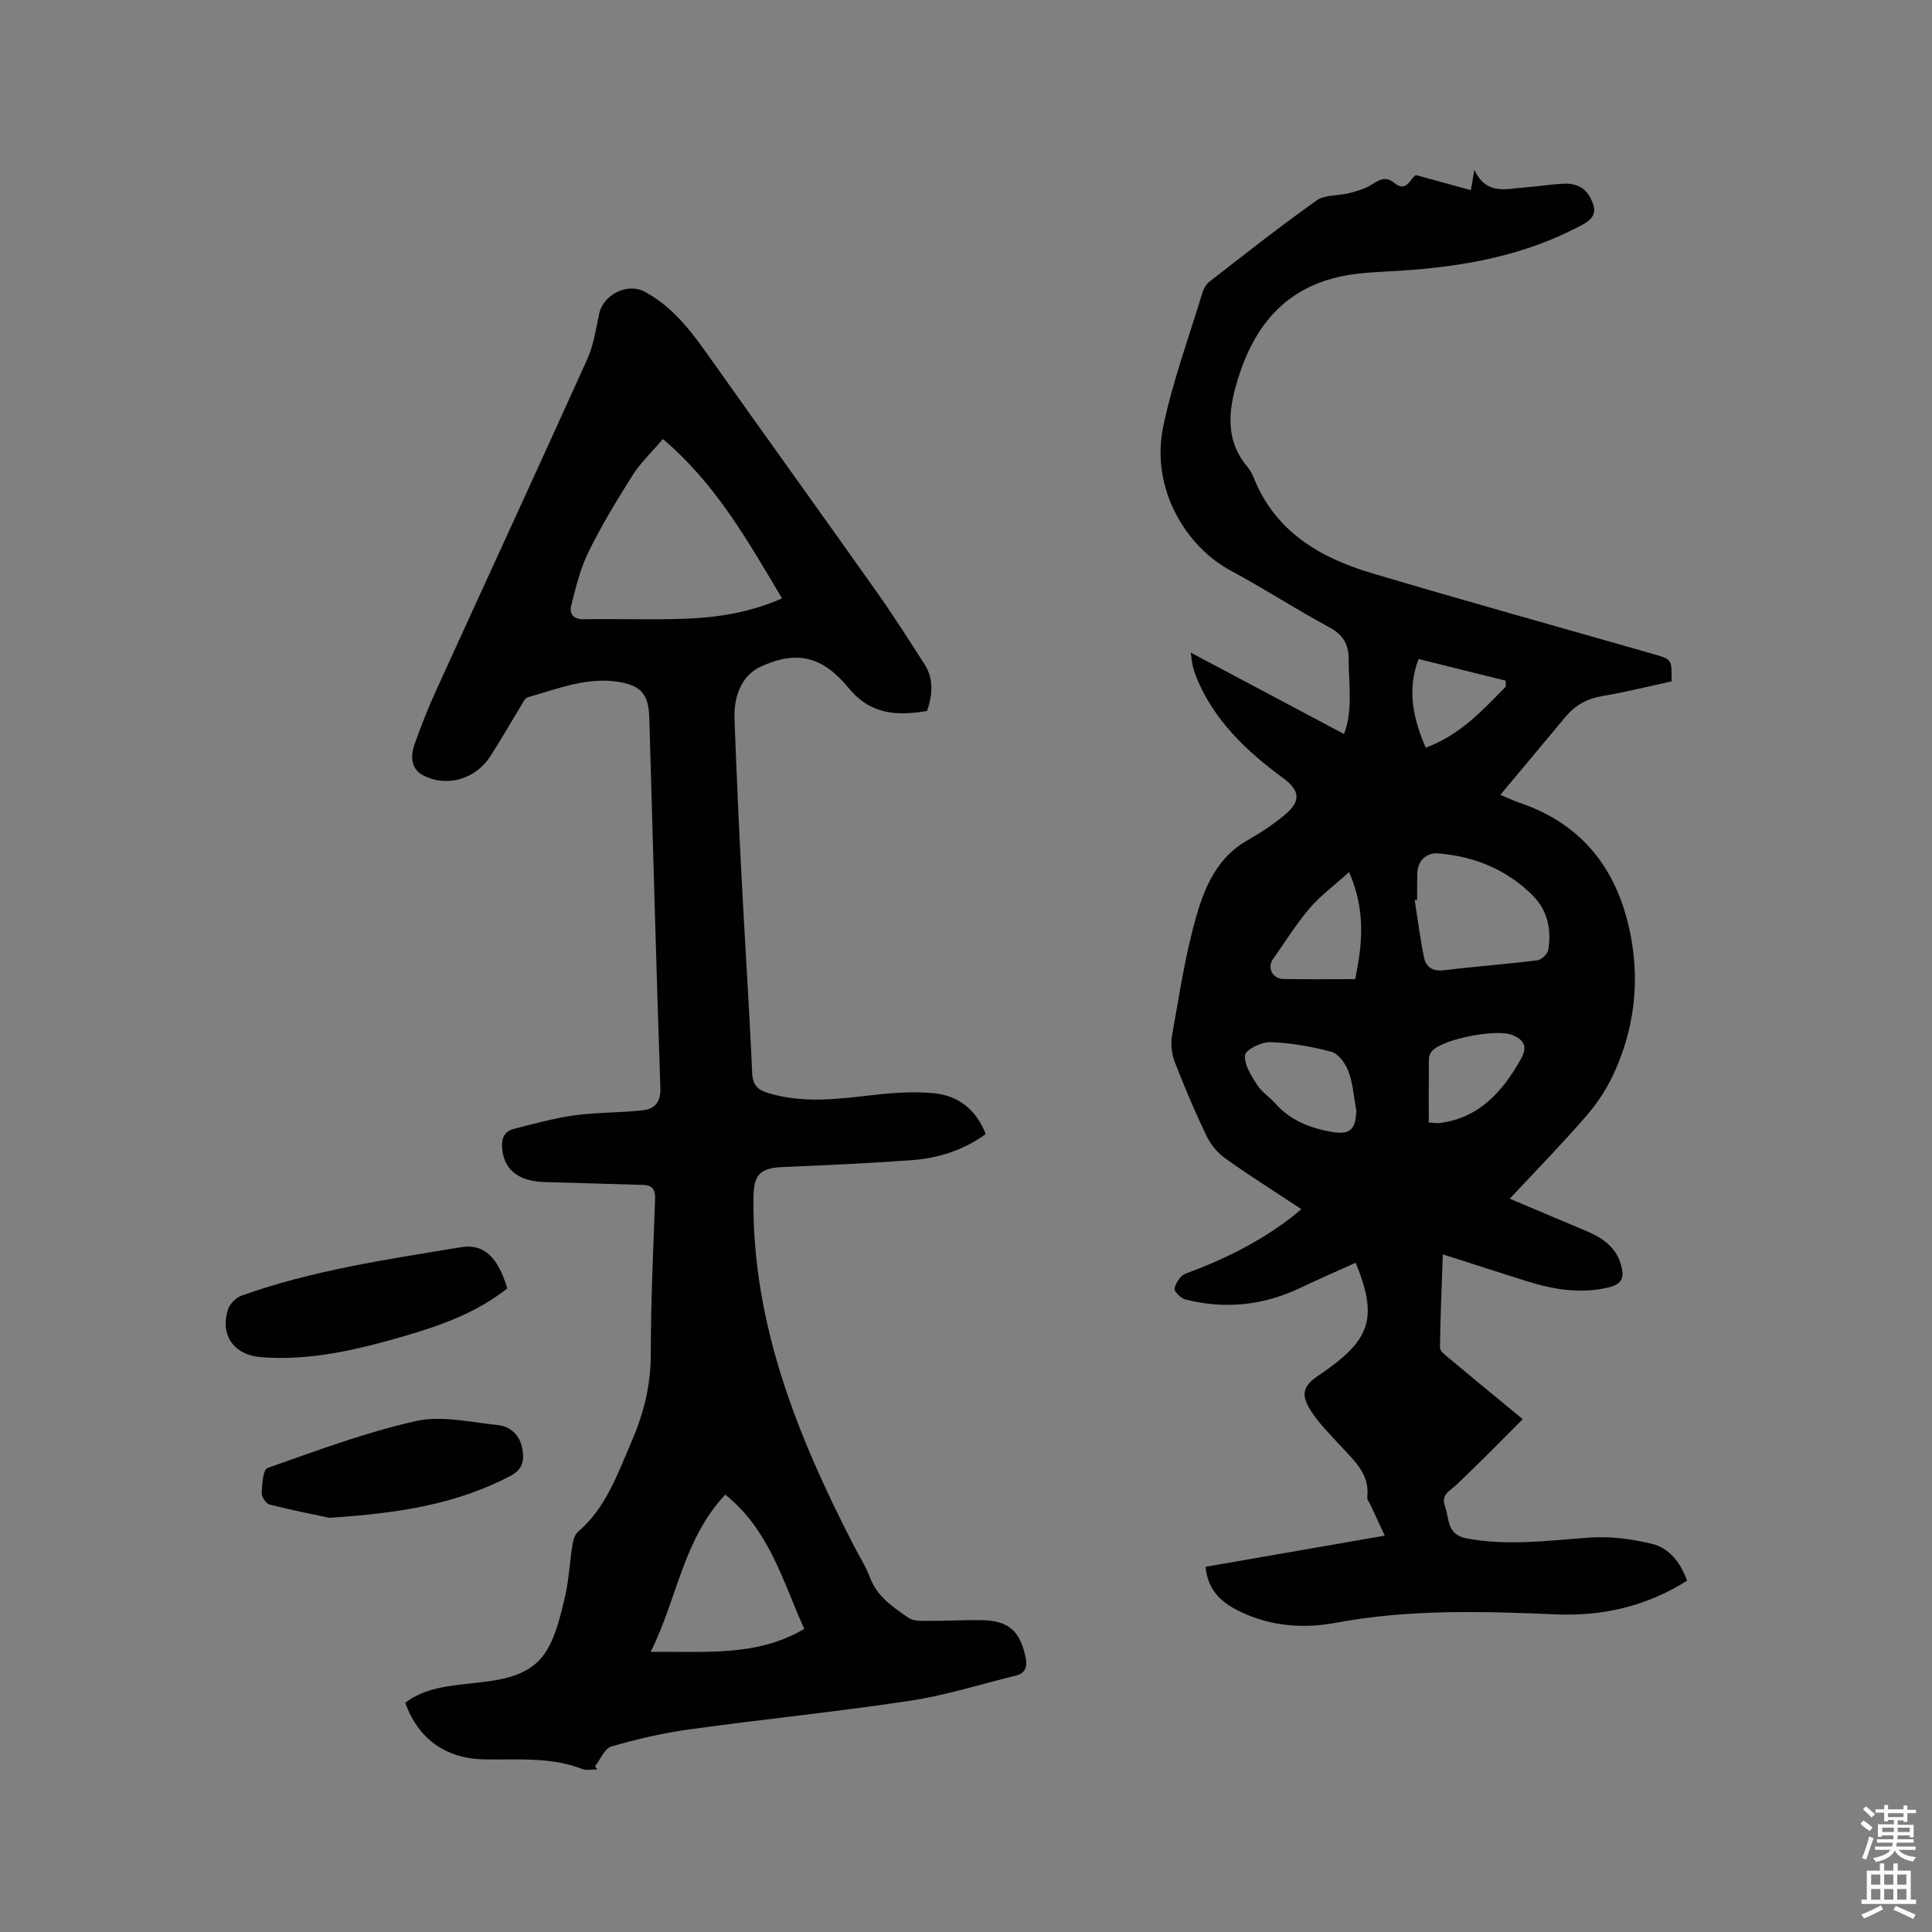 <svg enable-background="new 0 0 400 400" viewBox="0 0 400 400" xmlns="http://www.w3.org/2000/svg"><rect x="0" y="0" width="400" height="400" fill="#808080" stroke="none"/><path d="m385.2 377.6.6-.7c.6.4 1.3.9 1.9 1.5l-.6.7c-.8-.5-1.4-1-1.9-1.5zm.3 7.1c.6-1.4 1.1-2.9 1.5-4.5.3.1.6.3.9.4-.5 1.4-1 2.9-1.5 4.4zm.2-10.1.6-.6c.7.5 1.3 1.1 1.9 1.6l-.7.7c-.6-.6-1.2-1.2-1.8-1.7zm8.4-.8h.8v.9h1.8v.7h-1.8v1.8h-.8v-.3h-1.2v.9h3.3v2.6h-.8v-.4h-2.5c0 .3 0 .6-.1.8h3.4v.7h-3.5c0 .3-.1.6-.1.8h4v.7h-3.5c.7.9 1.9 1.3 3.6 1.5-.2.2-.4.5-.6.9-1.9-.3-3.2-1.1-3.8-2.3-.5 1.1-1.8 2-3.9 2.4-.2-.3-.4-.5-.6-.8 1.9-.4 3.1-.9 3.6-1.7h-3.2v-.7h3.5c.1-.2.1-.5.2-.8h-3.3v-.7h3.4c0-.2 0-.5 0-.8h-2.4v.3h-.8v-2.6h3.3v-.9h-1.2v.3h-.8v-1.8h-1.8v-.7h1.8v-.9h.8v.9h3.2zm-4.4 5.5h2.4c0-.3 0-.6 0-.9h-2.4zm1.2-3.1h3.2v-.8h-3.2zm4.4 2.2h-2.4v.9h2.5v-.9z" fill="#fcfafa"/><path d="m389.2 385.8h.9v1.5h1.9v-1.5h.9v1.5h2.7v6h1.1v.9h-11.3v-.9h1.1v-6h2.7zm.2 8.7.5.8c-1.2.6-2.5 1.3-4 1.9-.2-.3-.3-.6-.6-.8 1.6-.6 3-1.3 4.1-1.9zm-2-4.3h1.9v-2.1h-1.9zm0 3.1h1.9v-2.2h-1.9zm2.7-3.1h1.9v-2.1h-1.9zm0 3.1h1.9v-2.2h-1.9zm2.4 1.3c1.4.6 2.7 1.2 4.1 1.8l-.5.9c-1.5-.7-2.8-1.4-4.1-1.9zm2.2-6.5h-1.9v2.1h1.9zm-1.9 5.2h1.9v-2.2h-1.9z" fill="#fcfafa"/><g fill="#010100"><path d="m280.68 261.44c-3.91 1.77-7.72 3.41-11.46 5.2-7.66 3.65-15.6 4.48-23.8 2.4-.94-.24-2.38-1.68-2.25-2.26.26-1.17 1.24-2.7 2.29-3.09 8.01-2.94 15.56-6.67 22.3-11.95.47-.37.92-.77 1.67-1.4-5.44-3.6-10.71-6.91-15.77-10.52-1.61-1.15-3.04-2.9-3.89-4.69-2.38-4.96-4.53-10.03-6.51-15.16-.64-1.67-.93-3.73-.62-5.47 1.52-8.44 2.76-16.99 5.16-25.19 1.74-5.96 4.39-11.9 10.43-15.31 2.76-1.56 5.44-3.34 7.86-5.37 3.35-2.81 3.01-5.01-.47-7.57-7.51-5.52-14.18-11.81-17.85-20.65-.32-.78-.58-1.59-.79-2.41-.18-.7-.24-1.44-.46-2.89 10.86 5.77 21.23 11.27 31.75 16.86 1.88-4.92.95-10.22.96-15.47.01-3.21-1.22-5.12-4.1-6.67-6.89-3.72-13.48-8.02-20.38-11.72-8.73-4.67-16.73-16.5-13.88-29.98 1.96-9.27 5.26-18.25 8.02-27.35.27-.88.75-1.87 1.44-2.41 7.35-5.7 14.66-11.48 22.25-16.86 1.76-1.25 4.59-.94 6.87-1.55 1.64-.43 3.37-.94 4.76-1.87 1.59-1.06 2.83-1.54 4.47-.21 2.68 2.19 3.44-1.33 4.53-1.62 4.06 1.12 7.55 2.07 11.32 3.11.27-1.57.43-2.52.72-4.22 2.46 5.33 6.6 3.93 10.38 3.66 2.64-.19 5.26-.62 7.9-.78 2.49-.15 4.64.66 5.81 3.05 1.09 2.21 1.2 3.85-1.57 5.36-11.83 6.45-24.64 8.76-37.86 9.61-4.01.26-8.09.32-12 1.12-12.47 2.56-18.83 11.15-22.07 22.85-1.67 6.04-1.81 11.63 2.47 16.7.54.64.95 1.42 1.26 2.2 4.48 11.19 13.76 16.58 24.54 19.78 19.38 5.76 38.86 11.18 58.29 16.74 3.74 1.07 3.74 1.07 3.68 5.63-4.74 1.03-9.55 2.24-14.42 3.06-3.12.53-5.54 1.89-7.52 4.26-4.39 5.28-8.8 10.55-13.51 16.18 1.71.71 2.8 1.23 3.94 1.62 13.55 4.57 20.71 14.51 23.16 28.11 1.75 9.73.46 19.27-3.74 28.24-1.45 3.1-3.44 6.08-5.7 8.67-4.93 5.66-10.18 11.04-15.71 16.97 5.5 2.32 10.62 4.47 15.72 6.63 3.32 1.4 6.19 3.24 7.29 6.99.75 2.55.42 4.06-2.64 4.77-5.83 1.35-11.36.41-16.87-1.32-5.63-1.77-11.24-3.59-17.36-5.55-.23 6.72-.51 13.01-.59 19.31-.01.7 1.04 1.51 1.75 2.09 4.88 4.08 9.79 8.11 15.39 12.72-4.65 4.64-9.1 9.22-13.73 13.59-1.39 1.31-3.26 2.01-2.36 4.49.94 2.59.29 5.82 4.49 6.61 8.5 1.6 16.86.45 25.31-.16 4.32-.32 8.85.26 13.08 1.3 3.59.88 5.89 3.9 7.23 7.61-8.34 5.29-17.5 7.38-27.04 6.98-15.27-.64-30.47-1.1-45.62 1.73-6.53 1.22-13.08.8-19.31-2.04-4.05-1.84-7.21-4.3-7.73-9.54 12.25-2.13 24.39-4.24 37.11-6.45-1.09-2.34-2-4.29-2.9-6.25-.26-.57-.78-1.18-.72-1.72.55-4.79-2.7-7.53-5.48-10.57-2.21-2.41-4.6-4.75-6.31-7.49-2.09-3.36-1.4-5.1 1.88-7.26.71-.47 1.4-.96 2.08-1.46 8.58-6.25 9.88-10.91 5.43-21.75zm12.73-75.16c-.17.03-.34.05-.51.08.62 3.94 1.12 7.91 1.91 11.82.43 2.11 1.86 2.98 4.24 2.69 6.41-.78 12.85-1.25 19.26-2.05.86-.11 2.12-1.35 2.26-2.22.66-4.16-.17-8.13-3.21-11.17-5.37-5.38-12.05-8.12-19.57-8.74-2.57-.21-4.31 1.61-4.36 4.19-.05 1.8-.02 3.6-.02 5.4zm-12.6 43.7c-.49-2.7-.67-5.51-1.59-8.06-.59-1.63-2.04-3.72-3.51-4.13-4.13-1.14-8.45-1.87-12.73-2.02-1.81-.07-5.08 1.56-5.21 2.69-.21 1.95 1.3 4.26 2.5 6.15.94 1.48 2.58 2.5 3.77 3.85 3.12 3.53 7.25 5.11 11.67 5.89 3.81.67 4.97-.53 5.1-4.37zm15 2.42c1.1.06 1.74.19 2.34.11 8.24-1.12 13.02-6.6 16.8-13.37 1.37-2.45.58-3.88-1.89-4.87-3.18-1.28-14.1.76-16.52 3.27-.39.4-.69 1.08-.7 1.64-.05 4.31-.03 8.62-.03 13.22zm-16.49-51.84c-3.13 2.82-5.96 4.89-8.17 7.48-2.79 3.28-5.09 6.99-7.59 10.53-1.26 1.79-.11 4.08 2.18 4.12 4.85.09 9.71.03 14.83.03 1.51-7.24 2.21-14.21-1.25-22.16zm15.86-25.77c7.15-2.62 11.78-7.75 16.59-12.64-.01-.41-.02-.81-.03-1.22-5.97-1.49-11.93-2.97-18.04-4.49-2.44 6.41-1.13 12.3 1.48 18.35z"/><path d="m204.08 234.8c-4.65 3.38-9.89 5.01-15.43 5.41-8.86.64-17.75 1.04-26.63 1.42-4.76.2-5.96 1.64-6.02 6.3-.32 26.06 9.07 49.3 20.68 71.91 1.16 2.26 2.56 4.43 3.45 6.79 1.49 3.97 4.79 6.14 7.98 8.33 1.13.78 3.02.61 4.56.62 3.5.03 6.99-.2 10.49-.15 5.66.09 8.02 2.22 9.17 7.68.43 2.05-.05 3.32-2.07 3.82-7.29 1.79-14.5 4.09-21.89 5.2-15.19 2.29-30.49 3.83-45.7 5.93-5.44.75-10.84 2.01-16.11 3.54-1.4.41-2.26 2.68-3.37 4.09.17.21.34.42.5.63-1.04 0-2.2.3-3.1-.05-6.64-2.6-13.57-1.87-20.43-2.01-7.87-.17-13.58-4.23-16.26-11.73 4.23-3.19 9.31-3.51 14.33-4.08 5.76-.65 11.76-1.37 15.02-6.84 1.94-3.25 2.82-7.21 3.71-10.96.83-3.49.97-7.13 1.54-10.69.16-.99.48-2.23 1.18-2.83 5.73-4.89 8.06-11.71 10.94-18.32 2.57-5.91 4.12-11.84 4.12-18.36 0-10.7.49-21.41.89-32.11.07-2.01-.5-2.97-2.55-3.02-6.77-.18-13.55-.4-20.32-.59-5.24-.15-8.21-2.37-8.74-6.52-.27-2.1.08-3.92 2.39-4.5 4.17-1.05 8.34-2.22 12.58-2.8 4.69-.64 9.49-.5 14.2-1.05 2.35-.28 3.63-1.68 3.53-4.6-.87-25.54-1.55-51.08-2.29-76.62-.14-4.73-1.55-6.65-6.23-7.44-6.62-1.12-12.74 1.42-18.93 3.17-.64.18-1.07 1.23-1.51 1.94-2.1 3.43-4.09 6.94-6.27 10.31-3.07 4.74-9.08 6.48-13.95 3.86-2.55-1.37-2.55-4.04-1.69-6.45 1.31-3.69 2.74-7.34 4.36-10.9 10.44-22.92 21.01-45.79 31.37-68.75 1.32-2.93 1.79-6.27 2.48-9.45.85-3.94 5.84-6.43 9.36-4.56 6.33 3.36 10.25 9.02 14.25 14.67 11.27 15.91 22.68 31.73 33.94 47.65 3.42 4.84 6.6 9.85 9.8 14.84 1.93 3 1.69 6.23.53 9.67-6.13 1.03-11.65.83-16.22-4.73-5.39-6.57-10.74-7.93-18.28-4.42-4 1.87-5.53 6.27-5.37 10.77.41 11.12.91 22.23 1.49 33.34.69 13.34 1.58 26.67 2.17 40.02.11 2.55 1.21 3.48 3.35 4.13 7.23 2.19 14.46 1.23 21.75.4 4.17-.48 8.45-.78 12.6-.36 5.03.5 8.72 3.45 10.65 8.45zm-66.83-143.9c-2.36 2.77-4.64 4.9-6.25 7.45-3.28 5.18-6.46 10.45-9.17 15.95-1.7 3.44-2.61 7.31-3.56 11.06-.45 1.77.46 2.89 2.66 2.85 6.99-.12 13.98.15 20.96-.11 6.73-.25 13.38-1.29 20.02-4.21-7.05-11.84-13.63-23.63-24.66-32.99zm-2.54 251.11c11.25-.16 21.86 1.08 31.8-4.76-4.47-9.92-7.24-20.52-16.35-27.8-8.72 9.24-9.93 21.52-15.45 32.56z"/><path d="m105.02 266.76c-6.32 4.99-13.57 7.6-20.99 9.77-9.78 2.85-19.65 5.26-29.98 4.46-5.6-.44-8.55-4.55-6.85-9.86.37-1.16 1.65-2.46 2.8-2.88 14.73-5.26 30.14-7.51 45.47-10.03 4.64-.76 7.64 1.99 9.55 8.54z"/><path d="m68.18 314.24c-2.93-.62-7.67-1.54-12.35-2.73-.74-.19-1.68-1.6-1.64-2.41.07-1.8.26-4.83 1.18-5.16 10.13-3.57 20.27-7.37 30.72-9.72 5.32-1.2 11.29.24 16.92.82 2.69.28 4.63 2.09 5.13 4.92.43 2.4.15 4.26-2.55 5.66-11.15 5.83-23.15 7.71-37.41 8.62z"/></g></svg>